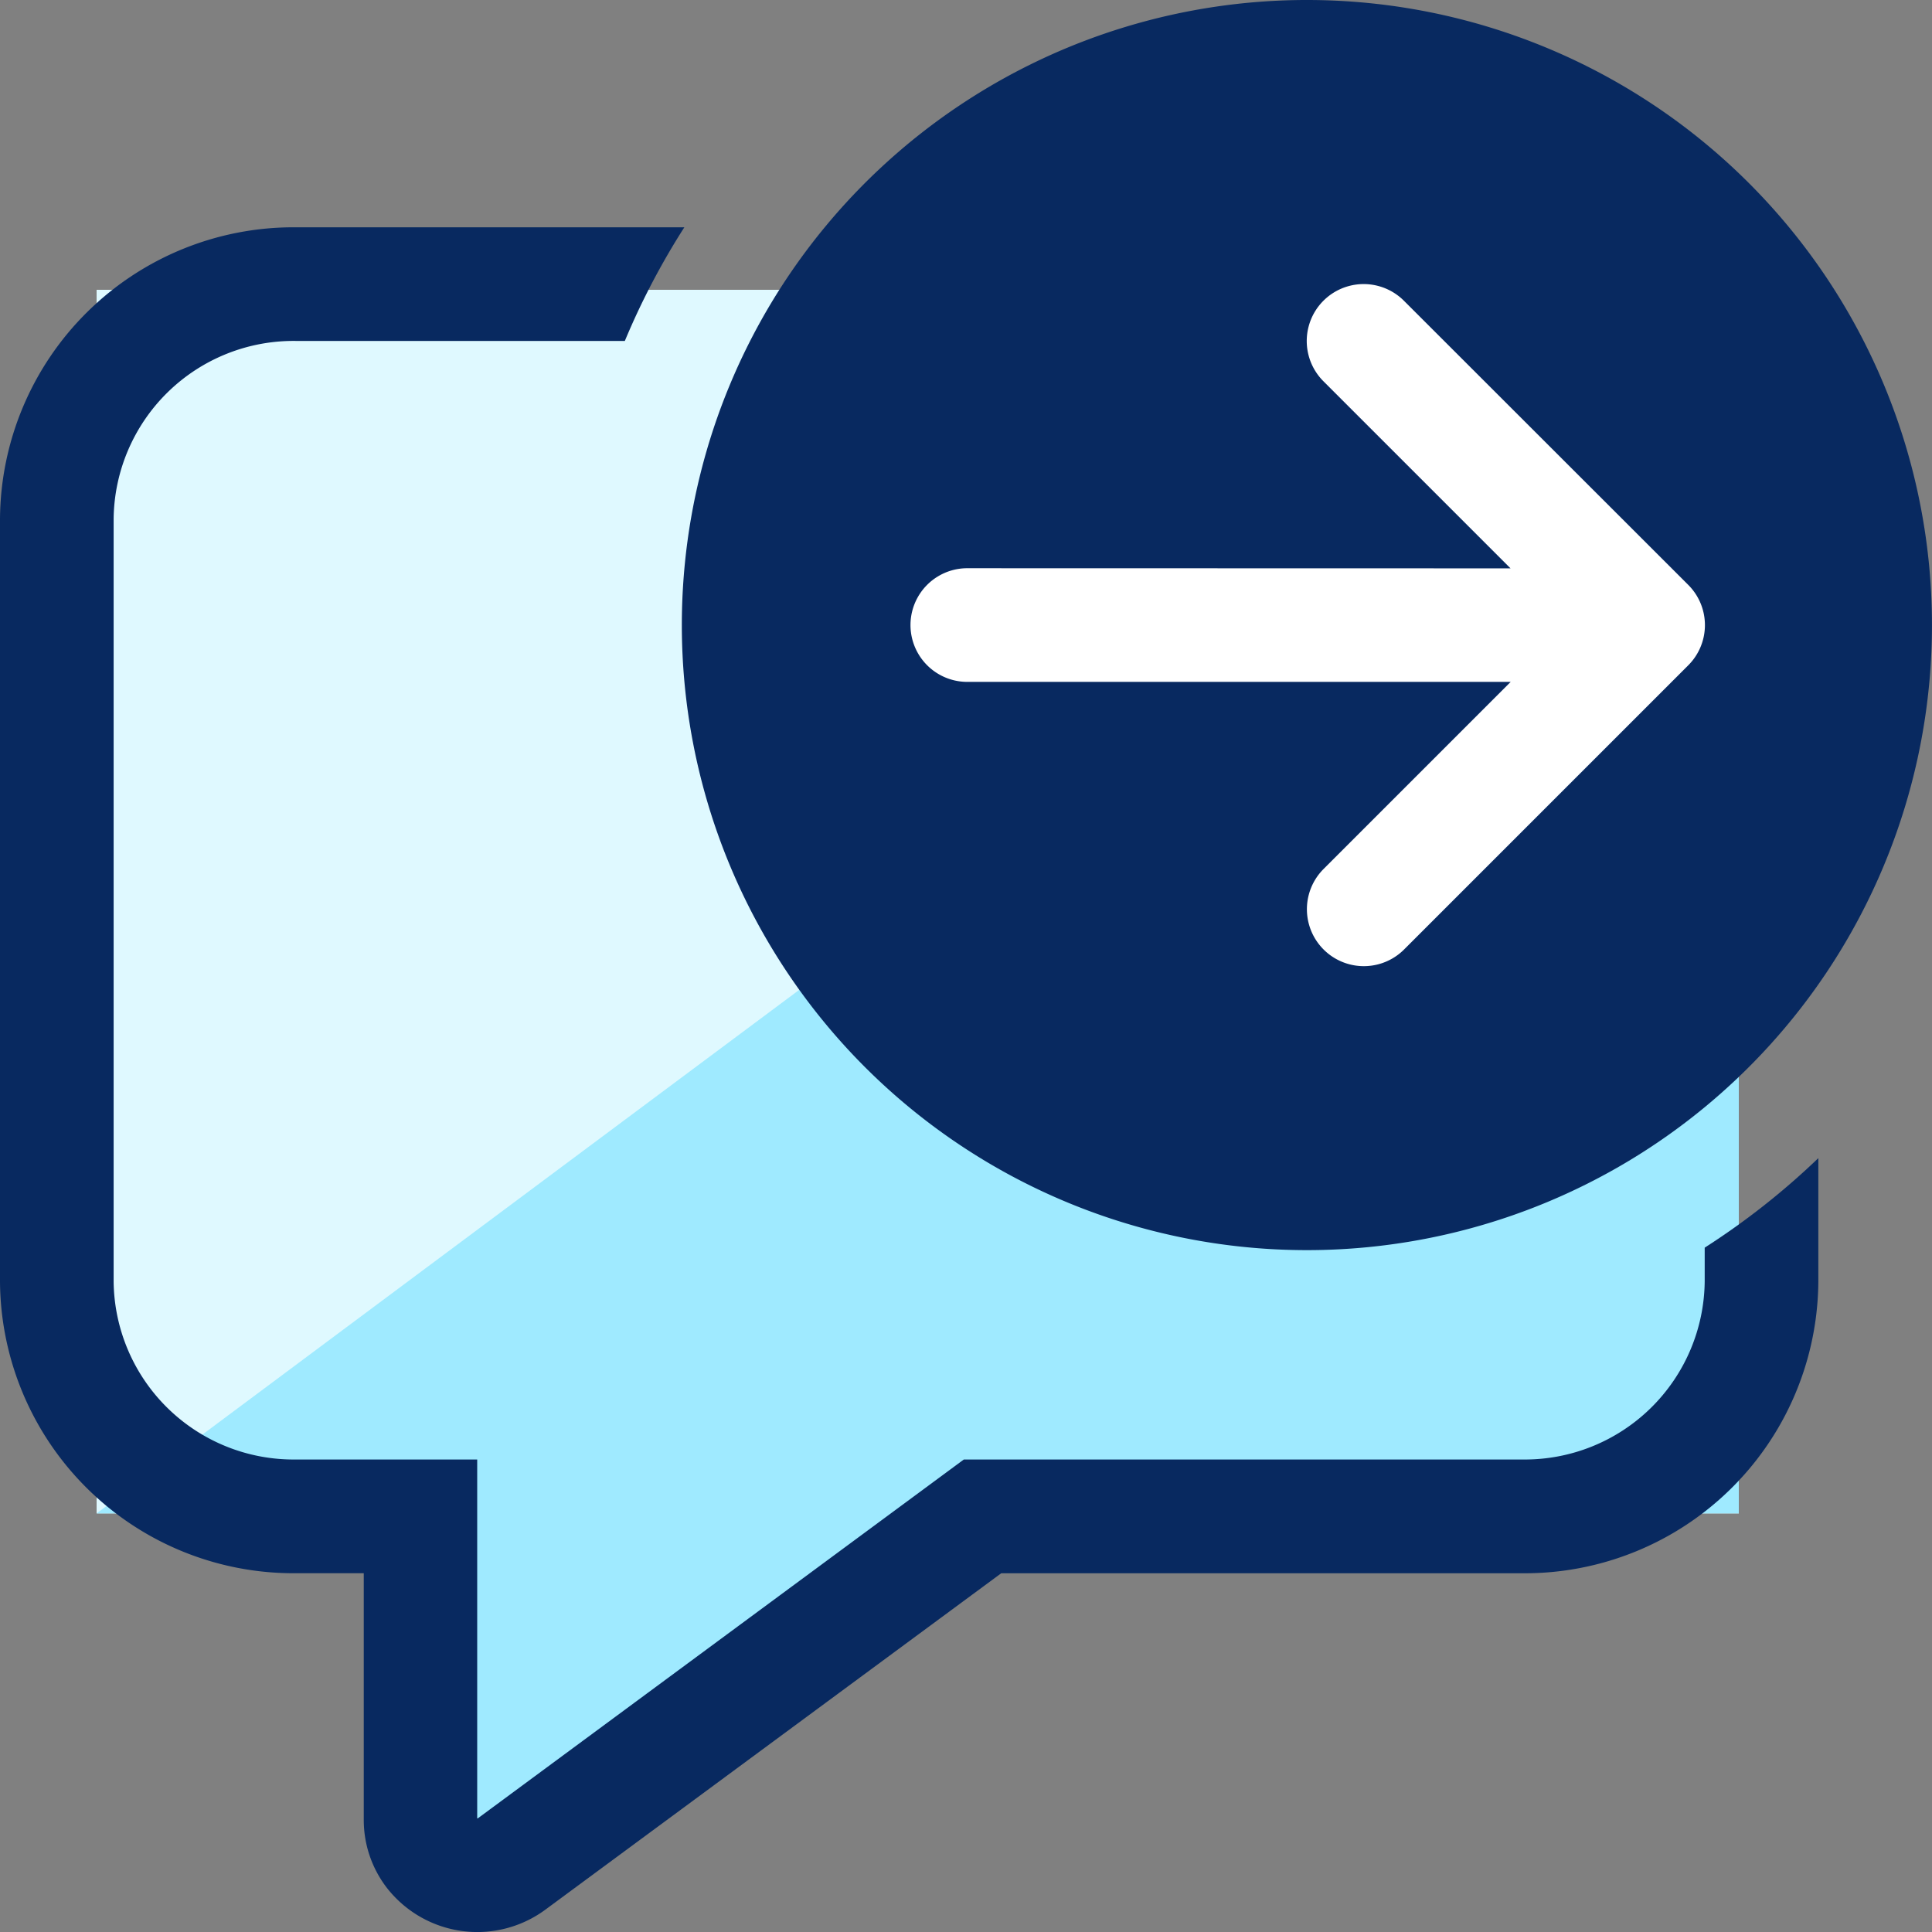 <svg xmlns="http://www.w3.org/2000/svg" width="60" height="60" viewBox="0 0 60 60"><rect x="0" y="0" width="60" height="60" fill="#808080" stroke="none"/><g transform="translate(-281 -1753)"><path d="M0,0H51V38H25.969l-15.5,12.4V38H0Z" transform="translate(284 1762)" fill="#dff9ff"/><path d="M51,0V38H25.969l-15.5,12.4V38H0Z" transform="translate(284 1762)" fill="#9feaff"/><circle cx="15" cy="15" r="15" transform="translate(307 1757)" fill="#fff"/><g transform="translate(279 1752)"><path d="M46.823,20.412A19.412,19.412,0,1,1,27.412,1,19.412,19.412,0,0,1,46.823,20.412Zm-30-1.765a1.765,1.765,0,0,0,0,3.529H33.74l-5.811,5.811a1.765,1.765,0,0,0,2.5,2.5l8.824-8.824a1.765,1.765,0,0,0,0-2.5L30.424,10.34a1.765,1.765,0,1,0-2.5,2.5l5.811,5.811Z" transform="translate(15.176)" fill="#082960"/><path d="M54.941,35.74V34.688a23.04,23.04,0,0,0,3.529-2.78V35.74A9.117,9.117,0,0,1,49.294,44.8h-16.2L18.937,55.247a3.561,3.561,0,0,1-4.94-.7,3.453,3.453,0,0,1-.7-2.086l0-7.662H11.176A9.117,9.117,0,0,1,2,35.74V12.056A9.117,9.117,0,0,1,11.176,3H23.253a22.875,22.875,0,0,0-1.848,3.529H11.176a5.588,5.588,0,0,0-5.647,5.526V35.74a5.588,5.588,0,0,0,5.647,5.527H16.82l0,11.145h.012l.006,0L31.933,41.267H49.294A5.588,5.588,0,0,0,54.941,35.74Z" transform="translate(0 5.059)" fill="#082960"/></g></g></svg>